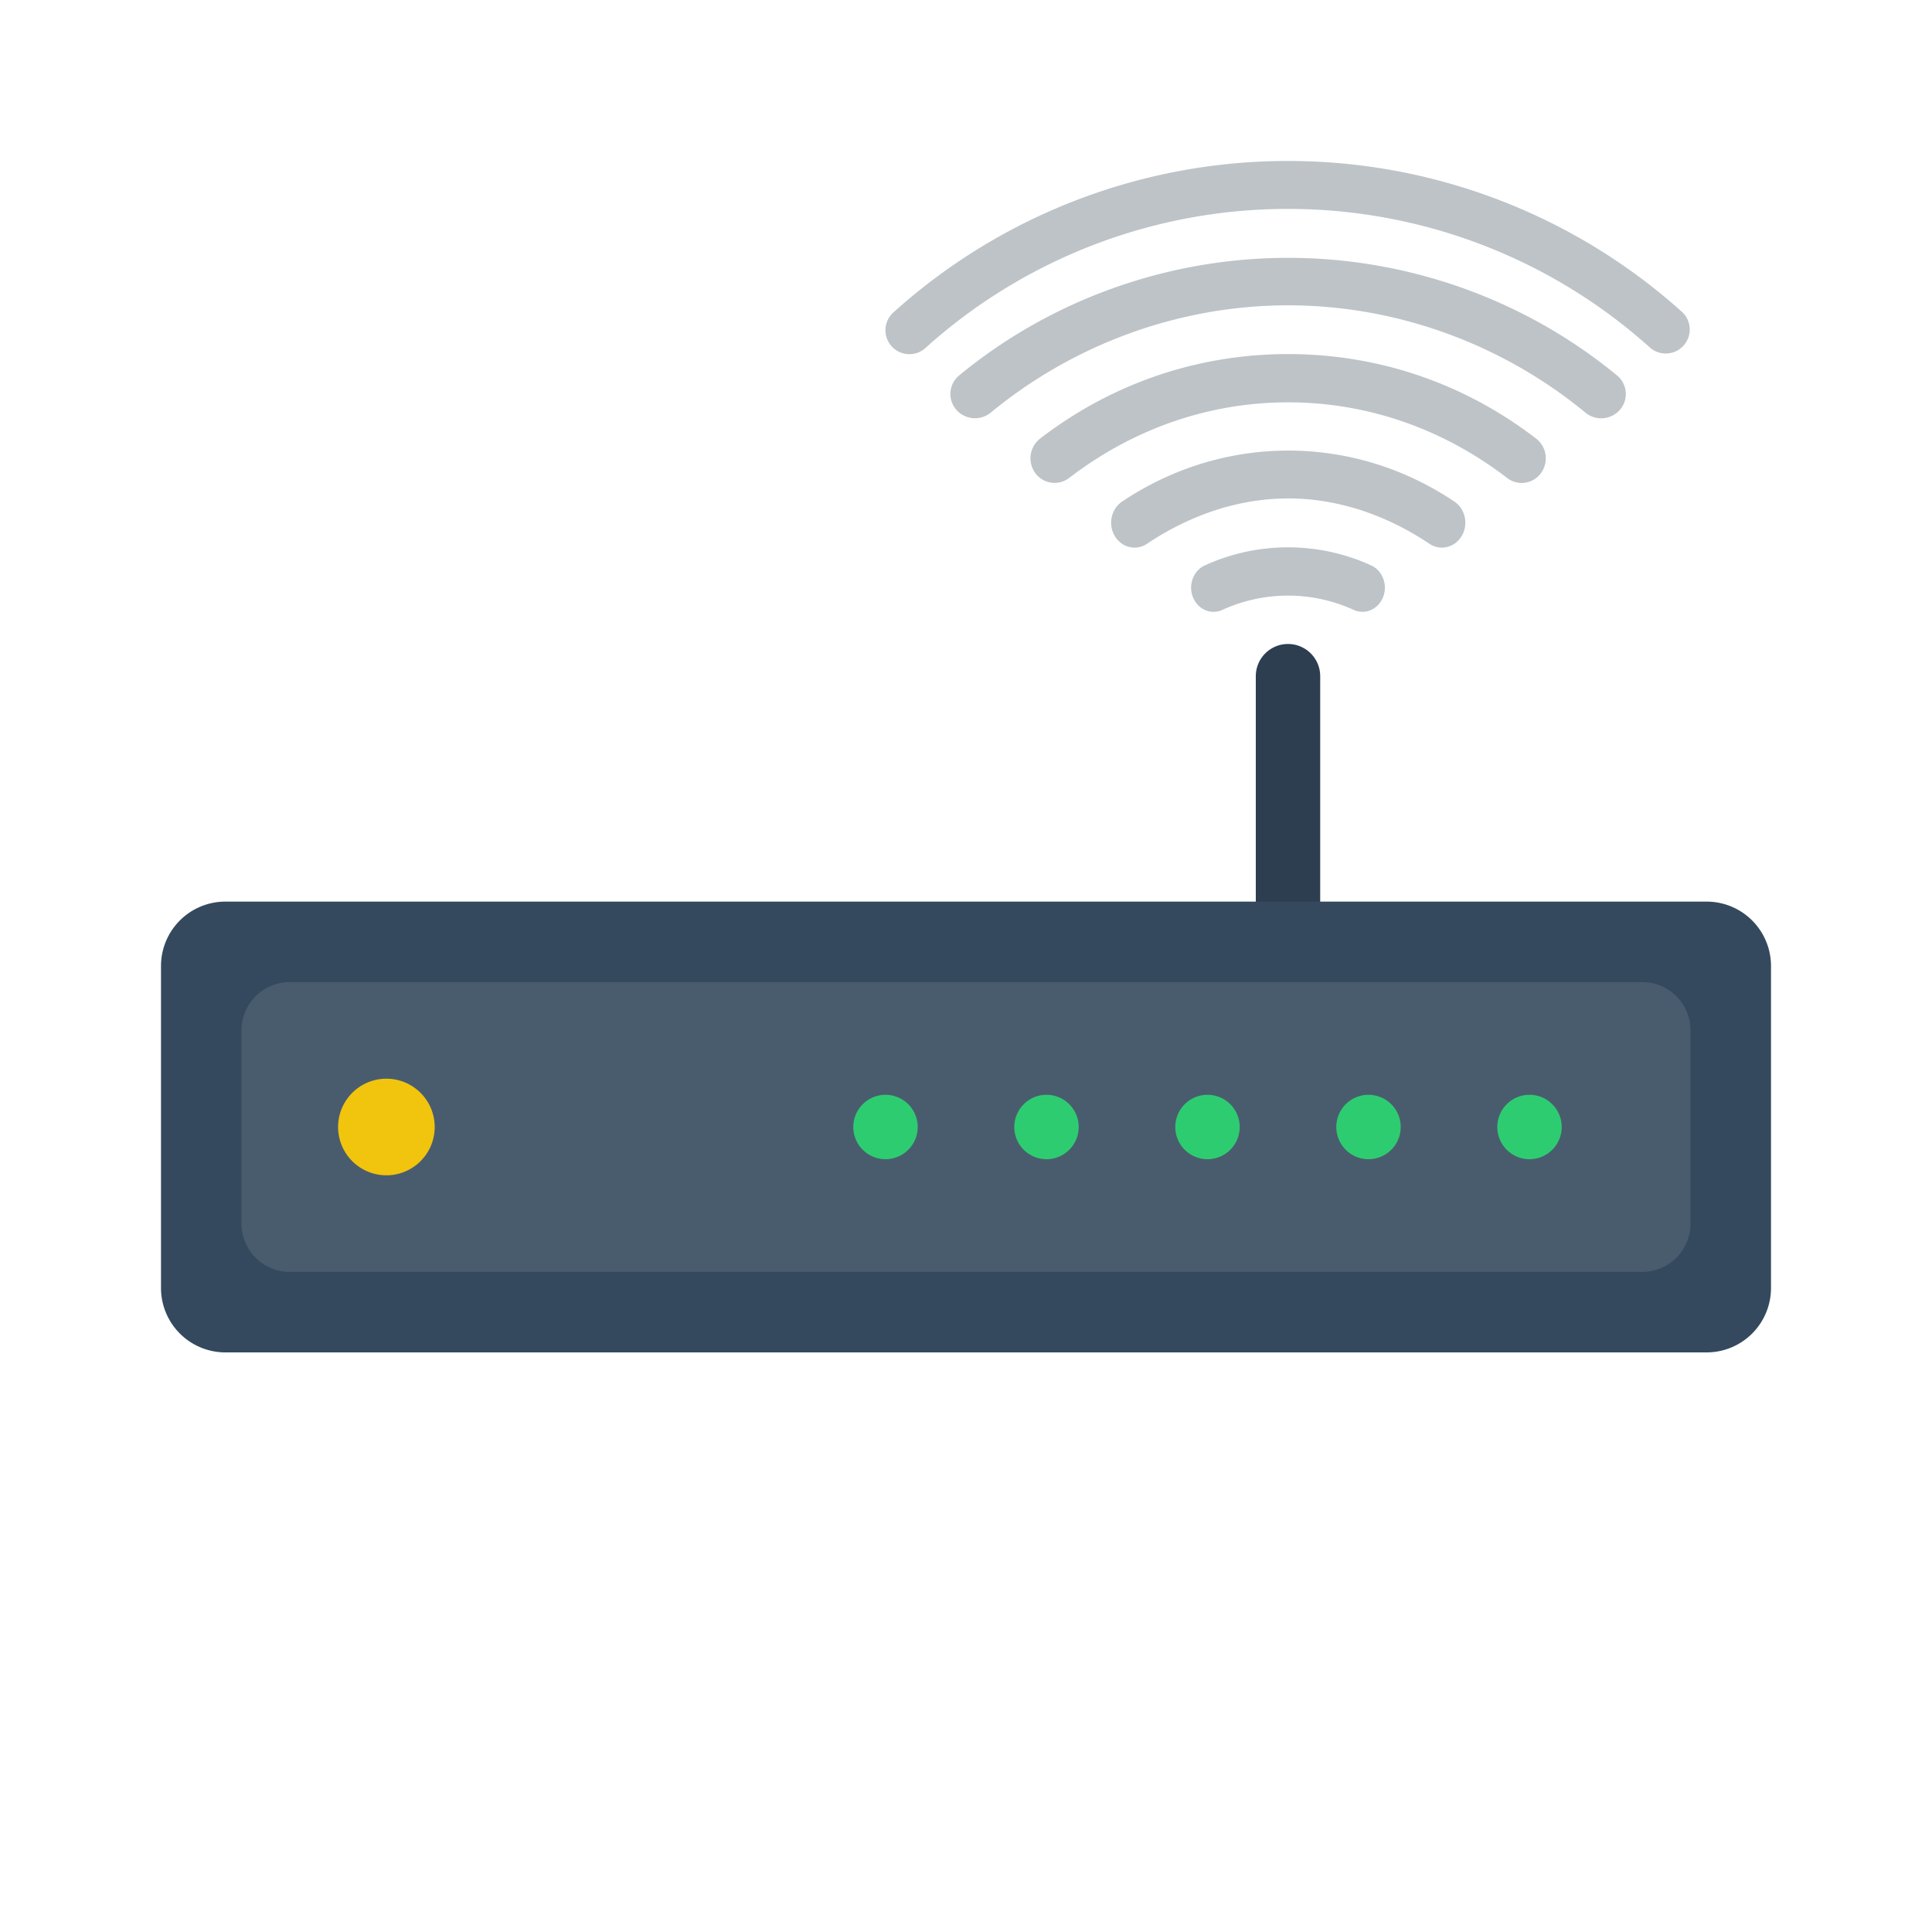 <!DOCTYPE svg PUBLIC "-//W3C//DTD SVG 1.1//EN" "http://www.w3.org/Graphics/SVG/1.1/DTD/svg11.dtd">
<!-- Uploaded to: SVG Repo, www.svgrepo.com, Transformed by: SVG Repo Mixer Tools -->
<svg width="256px" height="256px" viewBox="-10 -10 120.00 120.00" xmlns="http://www.w3.org/2000/svg" fill="#000000">
<g id="SVGRepo_bgCarrier" stroke-width="0"/>
<g id="SVGRepo_tracerCarrier" stroke-linecap="round" stroke-linejoin="round"/>
<g id="SVGRepo_iconCarrier">
<path fill="#2C3E50" d="M70 29.999a2 2 0 0 1 2 2v17a2 2 0 0 1-4 0v-17a2 2 0 0 1 2-2z"/>
<path fill="#34495E" d="M4 46h92a4 4 0 0 1 4 4v20a4 4 0 0 1-4 4H4a4 4 0 0 1-4-4V50a4 4 0 0 1 4-4z"/>
<path fill="#495C6E" d="M8 51h84a3 3 0 0 1 3 3v12a3 3 0 0 1-3 3H8a3 3 0 0 1-3-3V54a3 3 0 0 1 3-3z"/>
<path fill="#F1C40E" d="M14 57a3 3 0 1 1 0 6 3 3 0 0 1 0-6z"/>
<path fill="#2ECC71" d="M85 58a2 2 0 1 1 0 4 2 2 0 0 1 0-4zm-10 0a2 2 0 1 1 0 4 2 2 0 0 1 0-4zm-10 0a2 2 0 1 1 0 4 2 2 0 0 1 0-4zm-10 0a2 2 0 1 1 0 4 2 2 0 0 1 0-4zm-10 0a2 2 0 1 1 0 4 2 2 0 0 1 0-4z"/>
<path fill="#BDC3C7" d="M65.375 28.002c-.542 0-1.056-.342-1.281-.914-.301-.762.029-1.643.736-1.967 3.275-1.5 7.062-1.5 10.34 0 .707.324 1.036 1.205.736 1.967-.301.762-1.119 1.117-1.824.793a9.826 9.826 0 0 0-8.164.002c-.177.08-.361.119-.543.119z"/>
<path fill="#BDC3C7" d="M60.473 24.013c-.483 0-.957-.255-1.232-.721-.43-.723-.227-1.679.453-2.136 3.086-2.072 6.654-3.168 10.322-3.17 3.666 0 7.234 1.096 10.32 3.169.68.457.883 1.414.453 2.136-.429.723-1.328.939-2.009.482-2.62-1.76-5.651-2.815-8.765-2.815-3.116 0-6.147 1.056-8.769 2.816a1.37 1.37 0 0 1-.773.239zM46.489 11.997a1.486 1.486 0 0 1-.996-2.594A36.559 36.559 0 0 1 69.998-.001 36.577 36.577 0 0 1 94.502 9.4a1.49 1.49 0 0 1-1.991 2.214 33.61 33.61 0 0 0-22.517-8.638 33.594 33.594 0 0 0-22.515 8.639 1.455 1.455 0 0 1-.99.382z"/>
<path fill="#BDC3C7" d="M89.452 15.98c-.347 0-.692-.115-.979-.351-5.164-4.257-11.725-6.665-18.467-6.665-6.744 0-13.302 2.406-18.467 6.663a1.544 1.544 0 0 1-2.152-.189 1.493 1.493 0 0 1 .191-2.122c5.714-4.708 12.969-7.301 20.428-7.301 7.461 0 14.715 2.594 20.43 7.305.646.534.732 1.483.191 2.121a1.542 1.542 0 0 1-1.175.539z"/>
<path fill="#BDC3C7" d="M84.512 19.997c-.313 0-.631-.1-.901-.309-3.943-3.032-8.646-4.698-13.603-4.698-4.953 0-9.654 1.664-13.599 4.695a1.485 1.485 0 0 1-2.103-.3 1.552 1.552 0 0 1 .295-2.143c4.469-3.434 9.795-5.25 15.406-5.25 5.612 0 10.94 1.816 15.408 5.253a1.55 1.55 0 0 1 .295 2.142c-.293.401-.741.61-1.198.61z"/>
</g>
</svg>